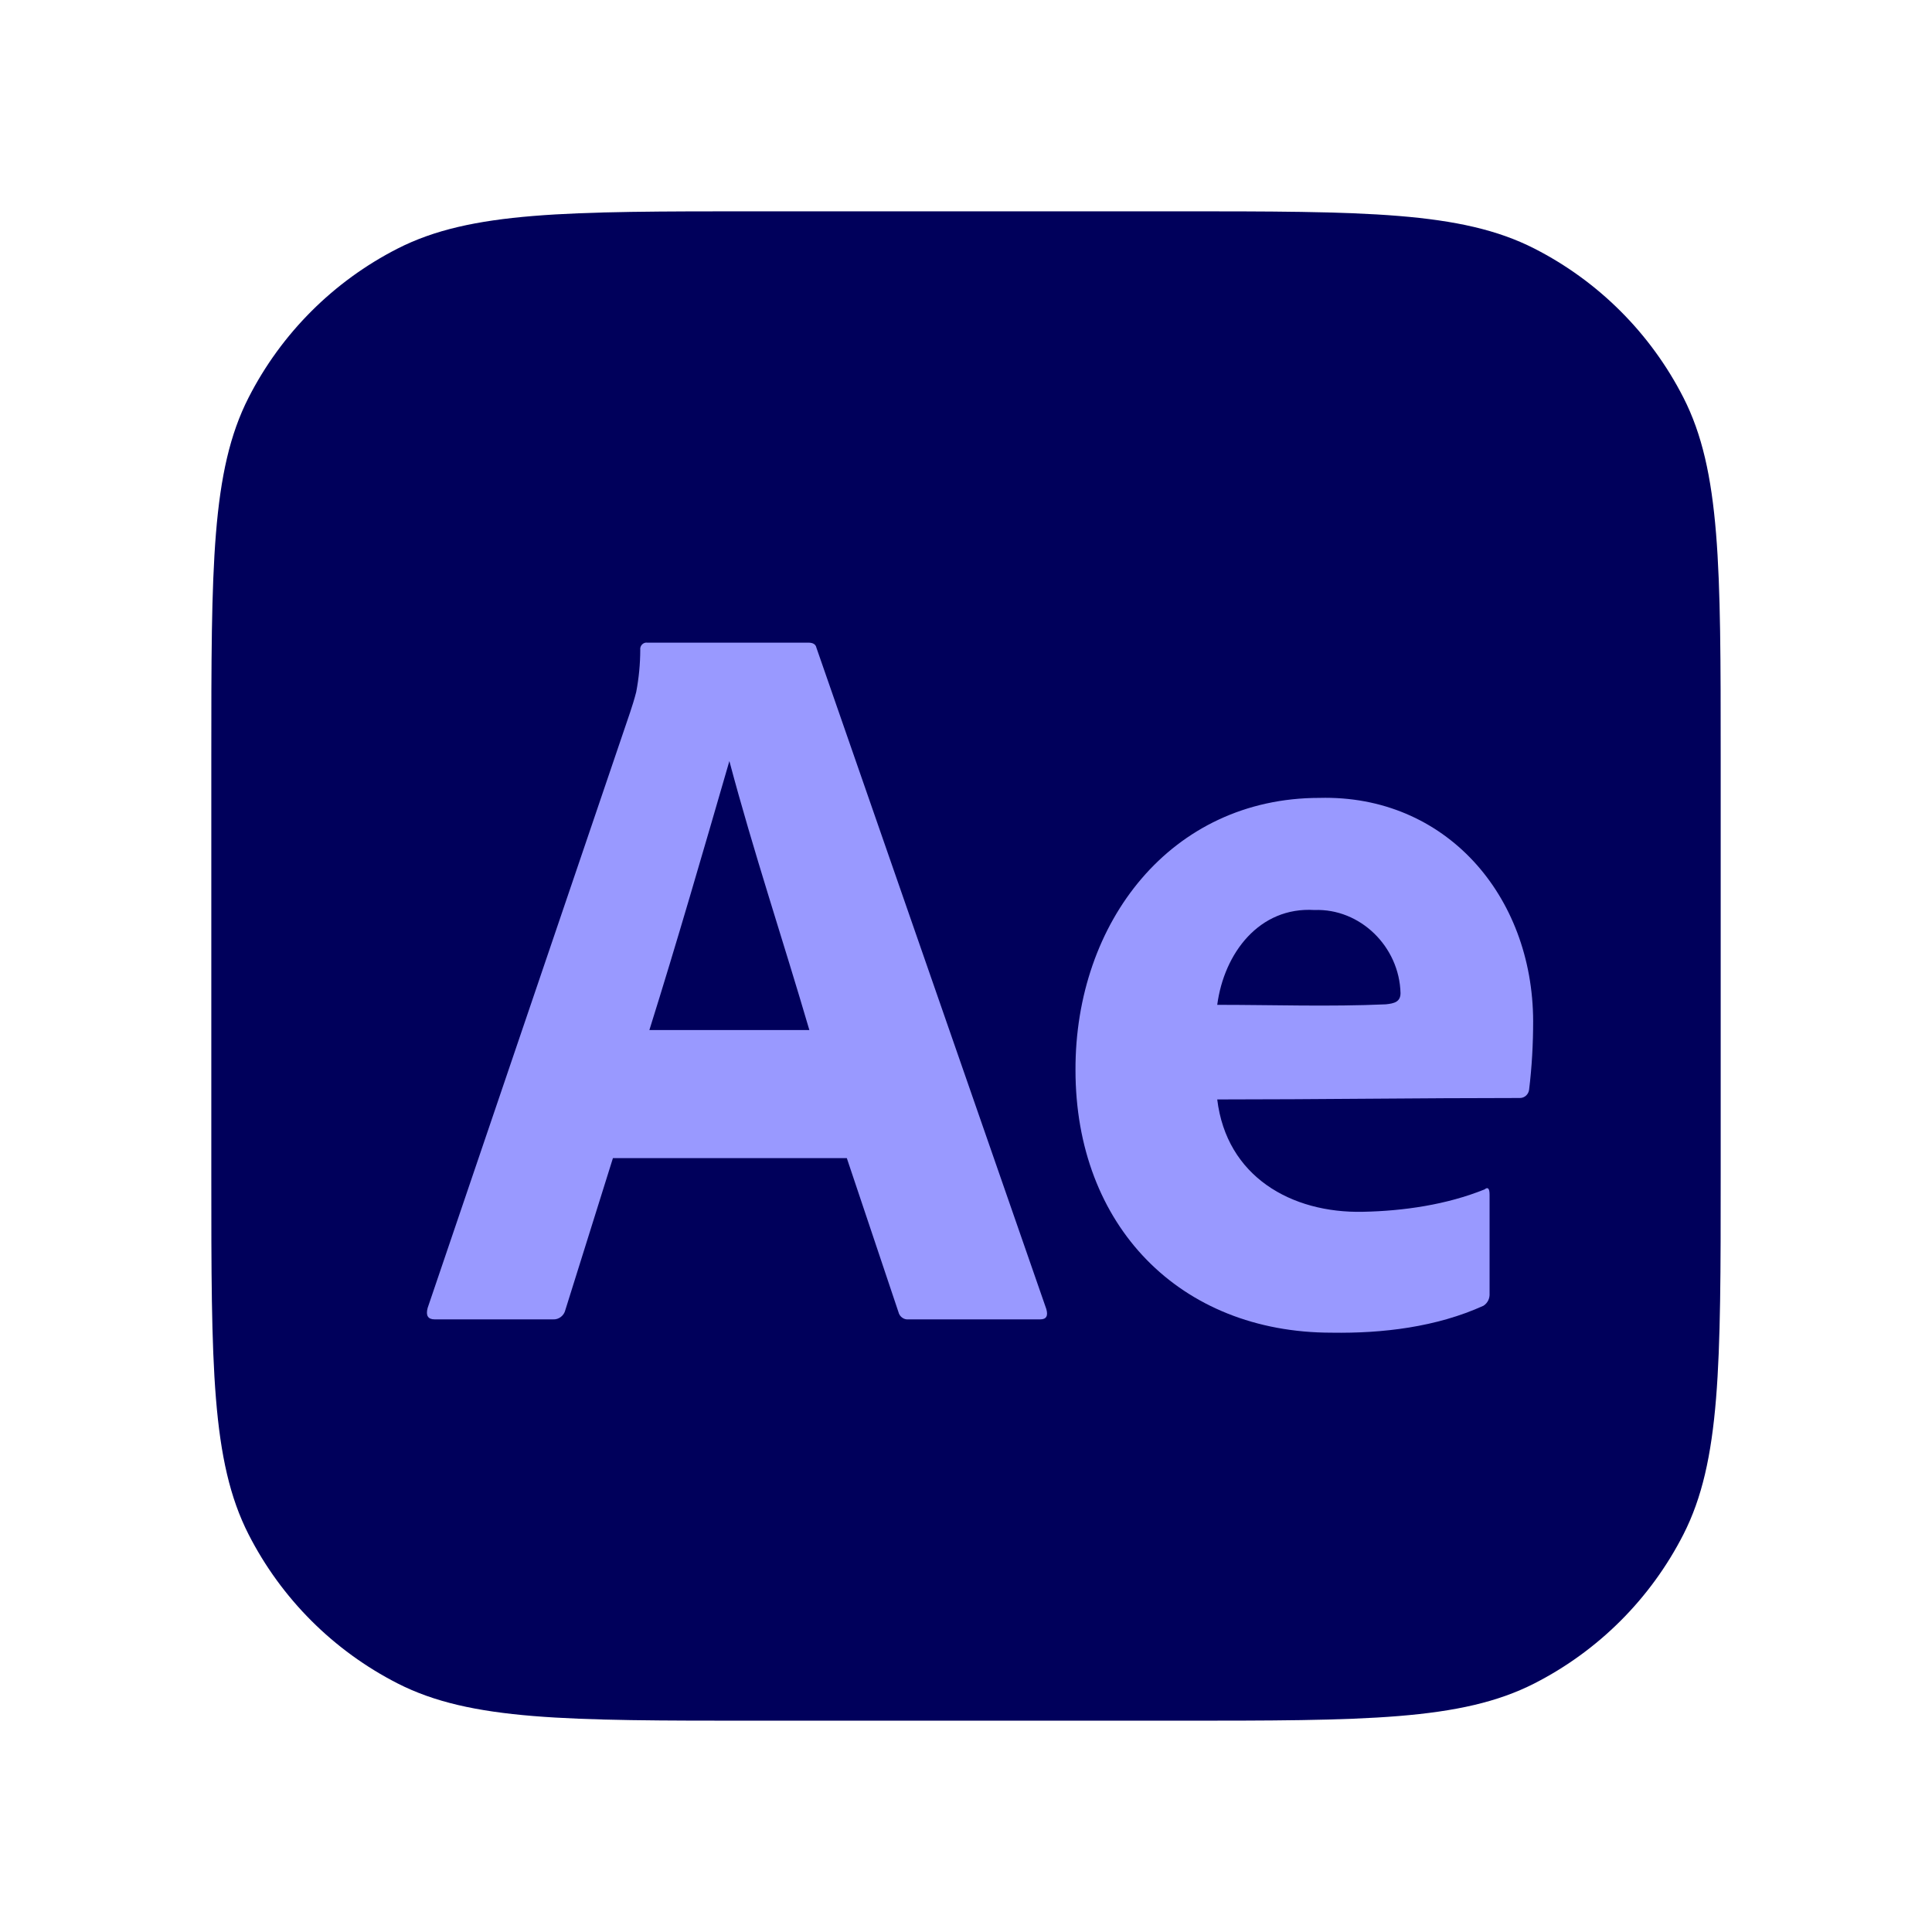 <svg width="128" height="128" viewBox="0 0 128 128" fill="none" xmlns="http://www.w3.org/2000/svg">
<path d="M14 50.19C14 37.523 14 31.189 16.465 26.35C18.634 22.094 22.094 18.634 26.35 16.465C31.189 14 37.523 14 50.19 14H77.81C90.478 14 96.811 14 101.65 16.465C105.906 18.634 109.366 22.094 111.535 26.35C114 31.189 114 37.523 114 50.19V77.81C114 90.478 114 96.811 111.535 101.65C109.366 105.906 105.906 109.366 101.65 111.535C96.811 114 90.478 114 77.81 114H50.19C37.523 114 31.189 114 26.35 111.535C22.094 109.366 18.634 105.906 16.465 101.65C14 96.811 14 90.478 14 77.81V50.19Z" fill="#00005B"/>
<path d="M56.104 76.729H40.608L37.455 86.793C37.368 87.166 37.024 87.431 36.65 87.412H28.801C28.354 87.412 28.197 87.16 28.332 86.656L41.748 47.189C41.883 46.776 42.017 46.373 42.151 45.845C42.326 44.926 42.416 43.994 42.419 43.058C42.381 42.782 42.619 42.537 42.889 42.577H53.555C53.868 42.577 54.046 42.691 54.092 42.92L69.32 86.724C69.454 87.184 69.319 87.413 68.917 87.412H60.196C59.891 87.447 59.598 87.237 59.526 86.931L56.104 76.729ZM43.023 68.243H53.622C51.881 62.292 49.916 56.42 48.323 50.422C46.518 56.643 44.851 62.413 43.023 68.243Z" fill="#9999FF"/>
<path d="M80.645 72.841C81.262 77.951 85.554 80.388 90.305 80.284C92.985 80.231 95.849 79.815 98.353 78.802C98.575 78.62 98.688 78.734 98.688 79.147V85.683C98.709 86.022 98.567 86.326 98.285 86.508C95.173 87.922 91.601 88.348 88.226 88.294C78.162 88.294 71.251 81.203 71.254 70.887C71.228 61.11 77.57 52.862 87.421 52.862C95.771 52.646 101.552 59.331 101.575 67.653C101.575 69.169 101.491 70.69 101.307 72.194C101.271 72.504 101.008 72.745 100.703 72.745C94.034 72.745 87.333 72.841 80.645 72.841ZM80.645 66.573C84.362 66.573 88.1 66.705 91.815 66.539C92.373 66.482 92.788 66.376 92.788 65.795C92.71 62.71 90.106 60.173 87.085 60.291C83.435 60.065 81.099 63.146 80.645 66.573Z" fill="#9999FF"/>
</svg>
